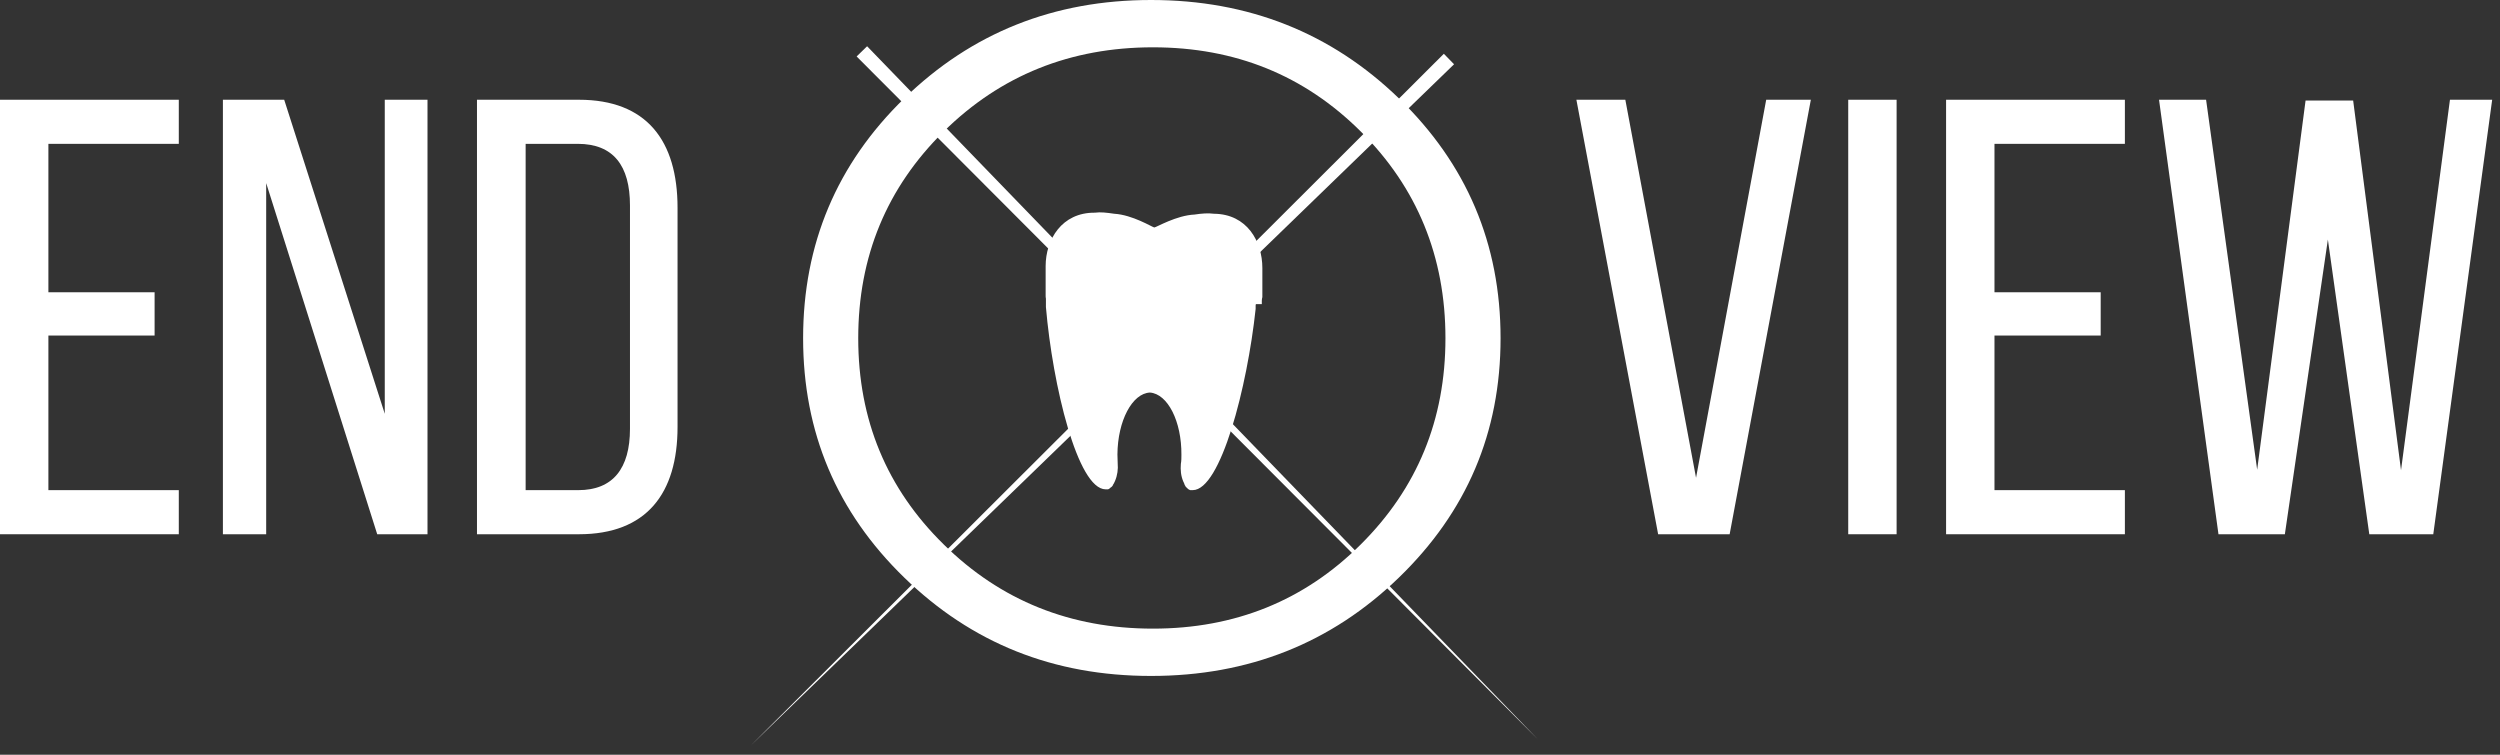 <?xml version="1.0" encoding="UTF-8"?> <svg xmlns="http://www.w3.org/2000/svg" width="106" height="32" viewBox="0 0 106 32" fill="none"><rect x="0" y="0" width="106" height="32" fill="#333333" stroke="none"/><g clip-path="url(#clip0_362_369)"><path d="M53.501 12.894C53.501 12.894 53.501 12.837 53.501 12.814C53.501 12.791 53.501 12.768 53.501 12.745C53.501 12.7 53.512 12.643 53.524 12.597C53.524 12.586 53.524 12.563 53.524 12.552C53.524 12.517 53.524 12.472 53.524 12.438C53.524 12.426 53.524 12.403 53.524 12.392C53.524 12.358 53.524 12.312 53.524 12.278C53.524 12.267 53.524 12.255 53.524 12.232C53.524 12.13 53.524 12.027 53.524 11.925V11.902C53.524 11.902 53.524 11.811 53.524 11.765C53.524 11.617 53.524 11.491 53.524 11.366C53.524 10.237 52.874 9.075 51.472 9.063C51.221 9.029 50.947 9.052 50.651 9.097C49.876 9.132 49.043 9.633 48.941 9.645C48.838 9.622 48.017 9.109 47.242 9.063C46.934 9.018 46.661 8.983 46.421 9.018C45.019 9.006 44.335 10.158 44.335 11.286C44.335 11.412 44.335 11.537 44.335 11.674C44.335 11.674 44.335 11.674 44.335 11.685C44.335 11.731 44.335 11.776 44.335 11.822V11.845C44.335 11.947 44.335 12.05 44.335 12.153C44.335 12.164 44.335 12.175 44.335 12.198C44.335 12.232 44.335 12.278 44.335 12.312C44.335 12.324 44.335 12.346 44.335 12.358C44.335 12.392 44.335 12.438 44.335 12.472C44.335 12.483 44.335 12.506 44.335 12.517C44.335 12.563 44.335 12.62 44.347 12.666C44.347 12.688 44.347 12.711 44.347 12.734C44.347 12.757 44.347 12.791 44.347 12.814C44.347 12.837 44.347 12.871 44.347 12.894C44.347 12.916 44.347 12.939 44.347 12.962C44.347 12.985 44.347 12.996 44.347 13.019C44.632 16.348 45.692 20.737 46.877 20.748H46.912H46.934C46.946 20.748 46.957 20.748 46.969 20.748C46.98 20.748 46.991 20.748 47.003 20.737C47.014 20.737 47.026 20.726 47.037 20.714C47.037 20.714 47.037 20.714 47.048 20.714C47.048 20.714 47.06 20.703 47.071 20.691C47.071 20.691 47.071 20.691 47.083 20.68C47.083 20.68 47.094 20.669 47.105 20.657C47.105 20.657 47.105 20.657 47.117 20.657C47.117 20.657 47.14 20.634 47.151 20.623C47.162 20.611 47.174 20.6 47.185 20.577C47.185 20.577 47.185 20.577 47.185 20.566C47.185 20.555 47.197 20.543 47.208 20.532C47.231 20.486 47.254 20.452 47.276 20.395C47.379 20.155 47.413 19.893 47.39 19.642C47.39 19.517 47.379 19.392 47.379 19.266C47.39 17.841 48.006 16.678 48.758 16.644C49.511 16.701 50.104 17.864 50.092 19.289C50.092 19.415 50.092 19.54 50.069 19.665C50.047 19.927 50.069 20.178 50.172 20.418C50.195 20.463 50.218 20.509 50.229 20.555C50.229 20.566 50.24 20.577 50.252 20.589C50.252 20.589 50.252 20.589 50.252 20.6C50.252 20.611 50.275 20.634 50.286 20.646C50.286 20.657 50.309 20.669 50.32 20.68C50.32 20.68 50.32 20.68 50.332 20.691C50.332 20.691 50.343 20.703 50.354 20.714C50.354 20.714 50.354 20.714 50.366 20.726C50.366 20.726 50.377 20.737 50.389 20.748C50.389 20.748 50.389 20.748 50.4 20.748C50.411 20.748 50.423 20.76 50.434 20.771C50.446 20.771 50.457 20.782 50.468 20.782C50.468 20.782 50.491 20.782 50.503 20.782C50.503 20.782 50.514 20.782 50.525 20.782H50.537H50.56H50.571C51.757 20.782 52.885 16.416 53.239 13.099C53.239 13.076 53.239 13.053 53.239 13.042C53.239 13.019 53.239 12.996 53.239 12.973C53.239 12.951 53.239 12.916 53.25 12.894" fill="white"></path><path d="M61.652 2.725L31.829 31.613L61.219 2.28L61.652 2.725Z" fill="white"></path><path d="M48.804 0C52.931 0 56.442 1.391 59.315 4.172C62.188 6.954 63.624 10.34 63.624 14.341C63.624 18.343 62.188 21.706 59.315 24.488C56.442 27.269 52.942 28.66 48.804 28.66C44.666 28.66 41.2 27.269 38.339 24.488C35.477 21.706 34.052 18.331 34.052 14.341C34.052 10.351 35.477 6.954 38.339 4.172C41.2 1.391 44.688 0 48.804 0ZM48.884 26.654C52.361 26.654 55.302 25.468 57.696 23.085C60.09 20.703 61.287 17.796 61.287 14.341C61.287 10.887 60.09 7.957 57.696 5.575C55.302 3.192 52.372 2.006 48.884 2.006C45.395 2.006 42.431 3.192 40.014 5.575C37.598 7.957 36.389 10.876 36.389 14.341C36.389 17.807 37.598 20.714 40.014 23.085C42.431 25.468 45.395 26.654 48.884 26.654Z" fill="white"></path><path d="M36.765 1.961L65.209 31.351L36.321 2.394L36.765 1.961Z" fill="white"></path><path d="M44.358 10.135C45.099 10.796 45.828 11.48 46.535 12.175C47.254 12.871 47.949 13.566 48.656 14.273C49.351 14.98 50.047 15.698 50.719 16.428C51.403 17.157 52.076 17.887 52.726 18.639C51.985 17.978 51.255 17.294 50.548 16.599C49.83 15.903 49.135 15.208 48.428 14.501C47.732 13.794 47.037 13.076 46.364 12.346C45.68 11.617 45.008 10.887 44.358 10.135Z" fill="white"></path><path d="M45.19 18.468C45.84 17.738 46.513 17.02 47.197 16.313C47.88 15.607 48.565 14.911 49.26 14.227C49.955 13.543 50.662 12.859 51.369 12.187C52.087 11.514 52.805 10.853 53.546 10.214C52.897 10.955 52.224 11.662 51.54 12.369C50.856 13.076 50.172 13.771 49.477 14.455C48.781 15.139 48.074 15.823 47.356 16.496C46.638 17.168 45.92 17.83 45.179 18.468" fill="white"></path><path d="M6.555 12.392V14.227H2.052V20.782H7.581V22.652H0V4.229H7.581V6.099H2.052V12.392H6.555Z" fill="white"></path><path d="M11.286 22.652H9.451V4.229H12.05L16.314 17.545V4.229H18.126V22.652H15.994L11.286 7.763V22.652Z" fill="white"></path><path d="M24.544 4.229C27.417 4.229 28.728 5.962 28.728 8.812V18.103C28.728 20.919 27.417 22.652 24.544 22.652H20.224V4.229H24.544ZM24.522 20.782C25.992 20.782 26.711 19.859 26.711 18.183V8.71C26.711 7.022 26.004 6.099 24.499 6.099H22.287V20.782H24.522Z" fill="white"></path><path d="M68.914 4.229L71.912 20.258L74.887 4.229H76.78L73.337 22.652H70.305L66.839 4.229H68.914Z" fill="white"></path><path d="M80.416 4.229H78.365V22.652H80.416V4.229Z" fill="white"></path><path d="M89.069 12.392V14.227H84.566V20.782H90.095V22.652H82.514V4.229H90.095V6.099H84.566V12.392H89.069Z" fill="white"></path><path d="M96.878 22.652H94.063L91.543 4.229H93.538L95.704 19.916L97.756 4.263H99.774L101.803 19.939L103.878 4.229H105.668L103.171 22.652H100.458L98.702 10.157L96.878 22.652Z" fill="white"></path><path d="M48.917 13.129L47.281 14.765L48.917 16.402L50.553 14.765L48.917 13.129Z" fill="white"></path></g><defs><clipPath id="clip0_362_369"><rect width="106" height="32" fill="white"></rect></clipPath></defs></svg> 